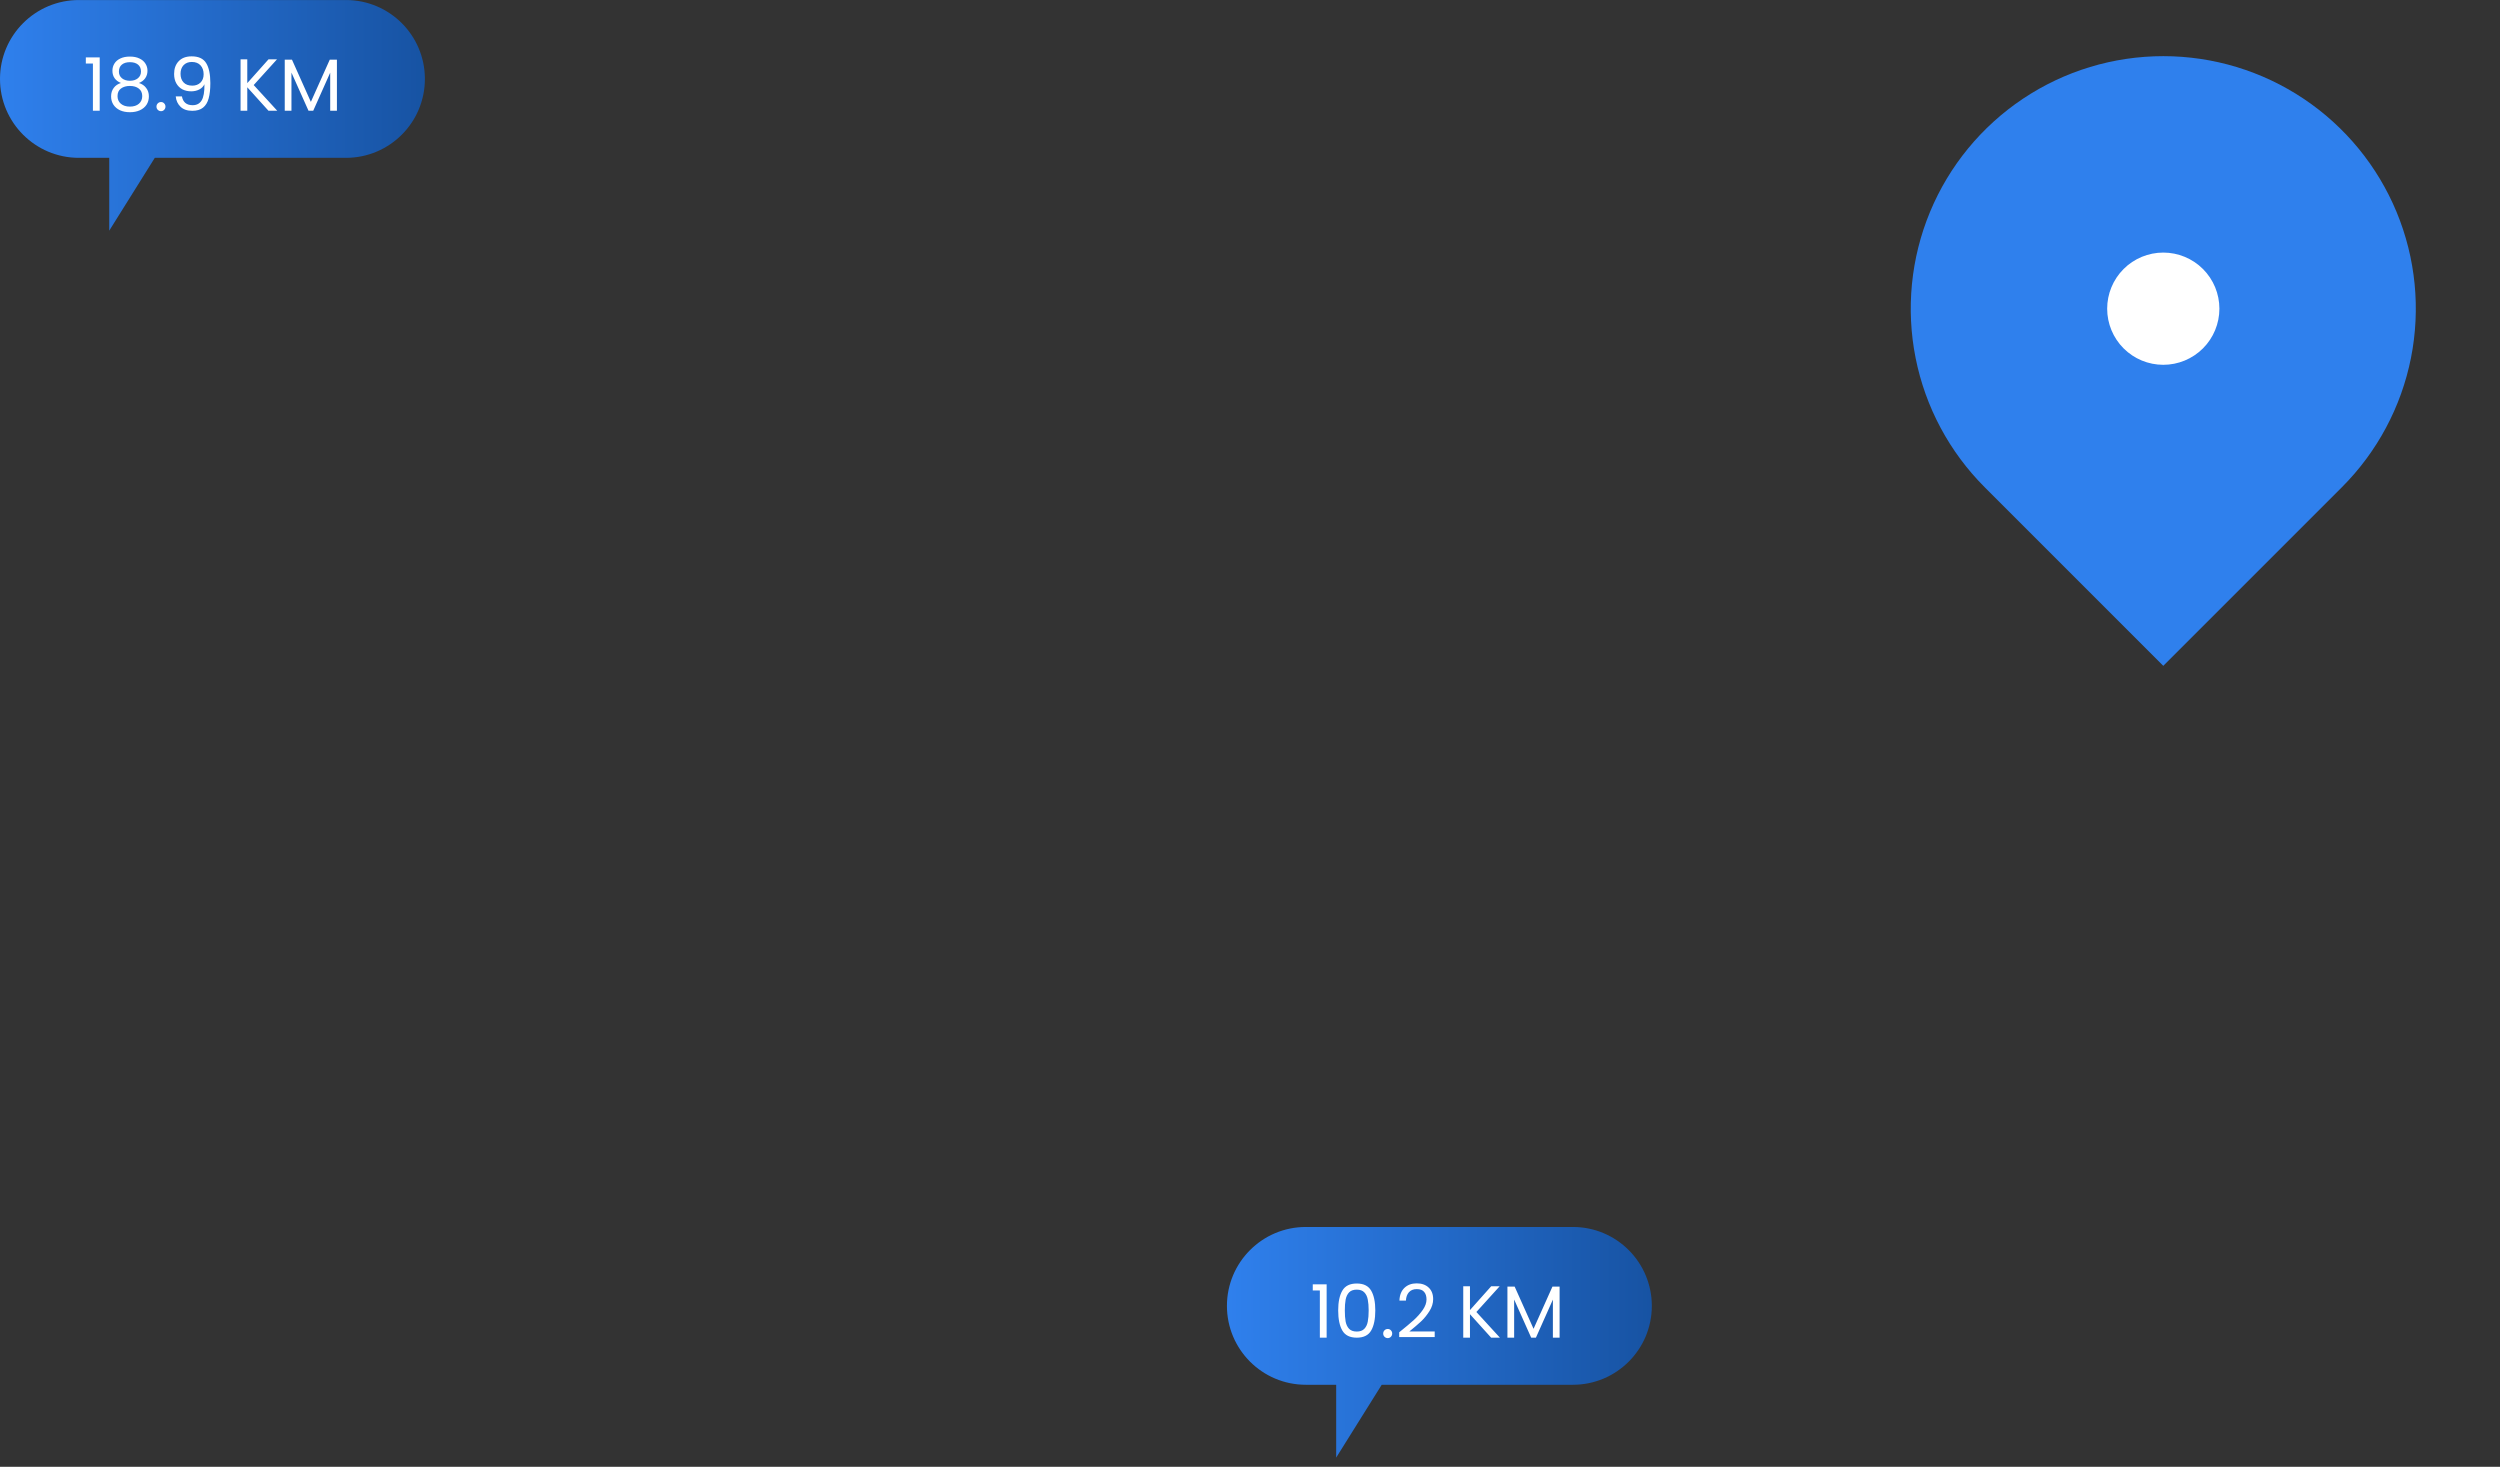 <?xml version="1.0" encoding="UTF-8"?> <svg xmlns="http://www.w3.org/2000/svg" width="271" height="159" viewBox="0 0 271 159" fill="none"><rect x="0" y="0" width="271" height="159" fill="#333333" stroke="none"/> <path d="M37.502 0.004H8.555C3.829 0.004 0 3.833 0 8.556C0 13.282 3.829 17.109 8.555 17.109H11.842C11.842 20.276 11.842 25.004 11.842 25.004L16.779 17.109H37.502C42.226 17.109 46.058 13.282 46.058 8.556C46.058 3.833 42.226 0.004 37.502 0.004Z" fill="url(#paint0_linear)"></path> <path d="M9.304 6.884V6.22H10.808V12.004H10.072V6.884H9.304ZM13.114 8.996C12.816 8.879 12.586 8.708 12.427 8.484C12.267 8.26 12.187 7.988 12.187 7.668C12.187 7.38 12.258 7.121 12.402 6.892C12.546 6.657 12.76 6.473 13.043 6.34C13.331 6.201 13.677 6.132 14.082 6.132C14.488 6.132 14.832 6.201 15.114 6.34C15.402 6.473 15.618 6.657 15.762 6.892C15.912 7.121 15.986 7.38 15.986 7.668C15.986 7.977 15.904 8.249 15.739 8.484C15.573 8.713 15.347 8.884 15.059 8.996C15.389 9.097 15.65 9.276 15.842 9.532C16.04 9.783 16.139 10.087 16.139 10.444C16.139 10.791 16.053 11.095 15.883 11.356C15.712 11.612 15.469 11.812 15.155 11.956C14.845 12.095 14.488 12.164 14.082 12.164C13.677 12.164 13.32 12.095 13.011 11.956C12.707 11.812 12.469 11.612 12.299 11.356C12.128 11.095 12.043 10.791 12.043 10.444C12.043 10.087 12.139 9.78 12.331 9.524C12.523 9.268 12.784 9.092 13.114 8.996ZM15.283 7.756C15.283 7.431 15.176 7.18 14.963 7.004C14.749 6.828 14.456 6.74 14.082 6.74C13.714 6.74 13.424 6.828 13.21 7.004C12.997 7.18 12.89 7.433 12.89 7.764C12.89 8.063 13 8.303 13.219 8.484C13.443 8.665 13.73 8.756 14.082 8.756C14.44 8.756 14.728 8.665 14.947 8.484C15.171 8.297 15.283 8.055 15.283 7.756ZM14.082 9.316C13.688 9.316 13.365 9.409 13.114 9.596C12.864 9.777 12.739 10.052 12.739 10.42C12.739 10.761 12.858 11.036 13.098 11.244C13.344 11.452 13.672 11.556 14.082 11.556C14.493 11.556 14.819 11.452 15.059 11.244C15.299 11.036 15.418 10.761 15.418 10.42C15.418 10.063 15.296 9.791 15.05 9.604C14.805 9.412 14.482 9.316 14.082 9.316ZM17.457 12.052C17.319 12.052 17.201 12.004 17.105 11.908C17.009 11.812 16.961 11.695 16.961 11.556C16.961 11.417 17.009 11.3 17.105 11.204C17.201 11.108 17.319 11.06 17.457 11.06C17.591 11.06 17.703 11.108 17.793 11.204C17.889 11.3 17.937 11.417 17.937 11.556C17.937 11.695 17.889 11.812 17.793 11.908C17.703 12.004 17.591 12.052 17.457 12.052ZM19.721 10.452C19.774 10.756 19.897 10.991 20.089 11.156C20.286 11.321 20.55 11.404 20.881 11.404C21.324 11.404 21.649 11.231 21.857 10.884C22.07 10.537 22.172 9.953 22.161 9.132C22.049 9.372 21.862 9.561 21.601 9.7C21.34 9.833 21.049 9.9 20.729 9.9C20.372 9.9 20.052 9.828 19.769 9.684C19.492 9.535 19.273 9.319 19.113 9.036C18.953 8.753 18.873 8.412 18.873 8.012C18.873 7.441 19.038 6.983 19.369 6.636C19.7 6.284 20.169 6.108 20.777 6.108C21.524 6.108 22.046 6.351 22.345 6.836C22.649 7.321 22.801 8.044 22.801 9.004C22.801 9.676 22.74 10.231 22.617 10.668C22.5 11.105 22.297 11.439 22.009 11.668C21.726 11.897 21.337 12.012 20.841 12.012C20.297 12.012 19.873 11.865 19.569 11.572C19.265 11.279 19.092 10.905 19.049 10.452H19.721ZM20.849 9.284C21.206 9.284 21.5 9.175 21.729 8.956C21.958 8.732 22.073 8.431 22.073 8.052C22.073 7.652 21.961 7.329 21.737 7.084C21.513 6.839 21.198 6.716 20.793 6.716C20.42 6.716 20.121 6.833 19.897 7.068C19.678 7.303 19.569 7.612 19.569 7.996C19.569 8.385 19.678 8.697 19.897 8.932C20.116 9.167 20.433 9.284 20.849 9.284ZM29.101 12.004L26.805 9.46V12.004H26.077V6.428H26.805V9.012L29.109 6.428H30.029L27.501 9.22L30.053 12.004H29.101ZM36.522 6.468V12.004H35.794V7.876L33.954 12.004H33.442L31.594 7.868V12.004H30.866V6.468H31.65L33.698 11.044L35.746 6.468H36.522Z" fill="white"></path> <path d="M170.503 133.004H141.555C136.829 133.004 133 136.833 133 141.556C133 146.282 136.829 150.109 141.555 150.109H144.842C144.842 153.276 144.842 158.004 144.842 158.004L149.779 150.109H170.503C175.226 150.109 179.058 146.282 179.058 141.556C179.058 136.833 175.226 133.004 170.503 133.004Z" fill="url(#paint1_linear)"></path> <path d="M142.304 139.884V139.22H143.808V145.004H143.072V139.884H142.304ZM145.059 142.052C145.059 141.135 145.208 140.42 145.507 139.908C145.805 139.391 146.328 139.132 147.075 139.132C147.816 139.132 148.336 139.391 148.635 139.908C148.933 140.42 149.082 141.135 149.082 142.052C149.082 142.985 148.933 143.711 148.635 144.228C148.336 144.745 147.816 145.004 147.075 145.004C146.328 145.004 145.805 144.745 145.507 144.228C145.208 143.711 145.059 142.985 145.059 142.052ZM148.363 142.052C148.363 141.588 148.331 141.196 148.267 140.876C148.208 140.551 148.083 140.289 147.891 140.092C147.704 139.895 147.432 139.796 147.075 139.796C146.712 139.796 146.435 139.895 146.243 140.092C146.056 140.289 145.931 140.551 145.867 140.876C145.808 141.196 145.779 141.588 145.779 142.052C145.779 142.532 145.808 142.935 145.867 143.26C145.931 143.585 146.056 143.847 146.243 144.044C146.435 144.241 146.712 144.34 147.075 144.34C147.432 144.34 147.704 144.241 147.891 144.044C148.083 143.847 148.208 143.585 148.267 143.26C148.331 142.935 148.363 142.532 148.363 142.052ZM150.434 145.052C150.295 145.052 150.178 145.004 150.082 144.908C149.986 144.812 149.938 144.695 149.938 144.556C149.938 144.417 149.986 144.3 150.082 144.204C150.178 144.108 150.295 144.06 150.434 144.06C150.567 144.06 150.679 144.108 150.77 144.204C150.866 144.3 150.914 144.417 150.914 144.556C150.914 144.695 150.866 144.812 150.77 144.908C150.679 145.004 150.567 145.052 150.434 145.052ZM151.674 144.42C152.351 143.876 152.882 143.431 153.266 143.084C153.65 142.732 153.972 142.367 154.234 141.988C154.5 141.604 154.634 141.228 154.634 140.86C154.634 140.513 154.548 140.241 154.378 140.044C154.212 139.841 153.943 139.74 153.57 139.74C153.207 139.74 152.924 139.855 152.722 140.084C152.524 140.308 152.418 140.609 152.402 140.988H151.698C151.719 140.391 151.9 139.929 152.242 139.604C152.583 139.279 153.023 139.116 153.562 139.116C154.111 139.116 154.546 139.268 154.866 139.572C155.191 139.876 155.354 140.295 155.354 140.828C155.354 141.271 155.22 141.703 154.954 142.124C154.692 142.54 154.394 142.908 154.058 143.228C153.722 143.543 153.292 143.911 152.77 144.332H155.522V144.94H151.674V144.42ZM161.64 145.004L159.344 142.46V145.004H158.616V139.428H159.344V142.012L161.648 139.428H162.568L160.04 142.22L162.592 145.004H161.64ZM169.061 139.468V145.004H168.333V140.876L166.493 145.004H165.981L164.133 140.868V145.004H163.405V139.468H164.189L166.237 144.044L168.285 139.468H169.061Z" fill="white"></path> <ellipse cx="236.5" cy="33.004" rx="14.5" ry="17" fill="white"></ellipse> <path d="M253.857 52.819L234.5 72.177L215.143 52.819C211.314 48.991 208.707 44.113 207.651 38.803C206.595 33.493 207.137 27.988 209.209 22.986C211.281 17.984 214.79 13.709 219.291 10.701C223.793 7.693 229.086 6.087 234.5 6.087C239.914 6.087 245.207 7.693 249.709 10.701C254.21 13.709 257.719 17.984 259.791 22.986C261.863 27.988 262.405 33.493 261.349 38.803C260.293 44.113 257.686 48.991 253.857 52.819V52.819ZM234.5 39.545C236.113 39.545 237.661 38.905 238.802 37.764C239.942 36.623 240.583 35.076 240.583 33.462C240.583 31.849 239.942 30.301 238.802 29.161C237.661 28.02 236.113 27.379 234.5 27.379C232.887 27.379 231.339 28.02 230.198 29.161C229.058 30.301 228.417 31.849 228.417 33.462C228.417 35.076 229.058 36.623 230.198 37.764C231.339 38.905 232.887 39.545 234.5 39.545Z" fill="#2F80ED"></path> <defs> <linearGradient id="paint0_linear" x1="0" y1="12.504" x2="46.057" y2="12.504" gradientUnits="userSpaceOnUse"> <stop stop-color="#2F80ED"></stop> <stop offset="1" stop-color="#1753A3"></stop> </linearGradient> <linearGradient id="paint1_linear" x1="133" y1="145.504" x2="179.057" y2="145.504" gradientUnits="userSpaceOnUse"> <stop stop-color="#2F80ED"></stop> <stop offset="1" stop-color="#1753A3"></stop> </linearGradient> </defs> </svg> 